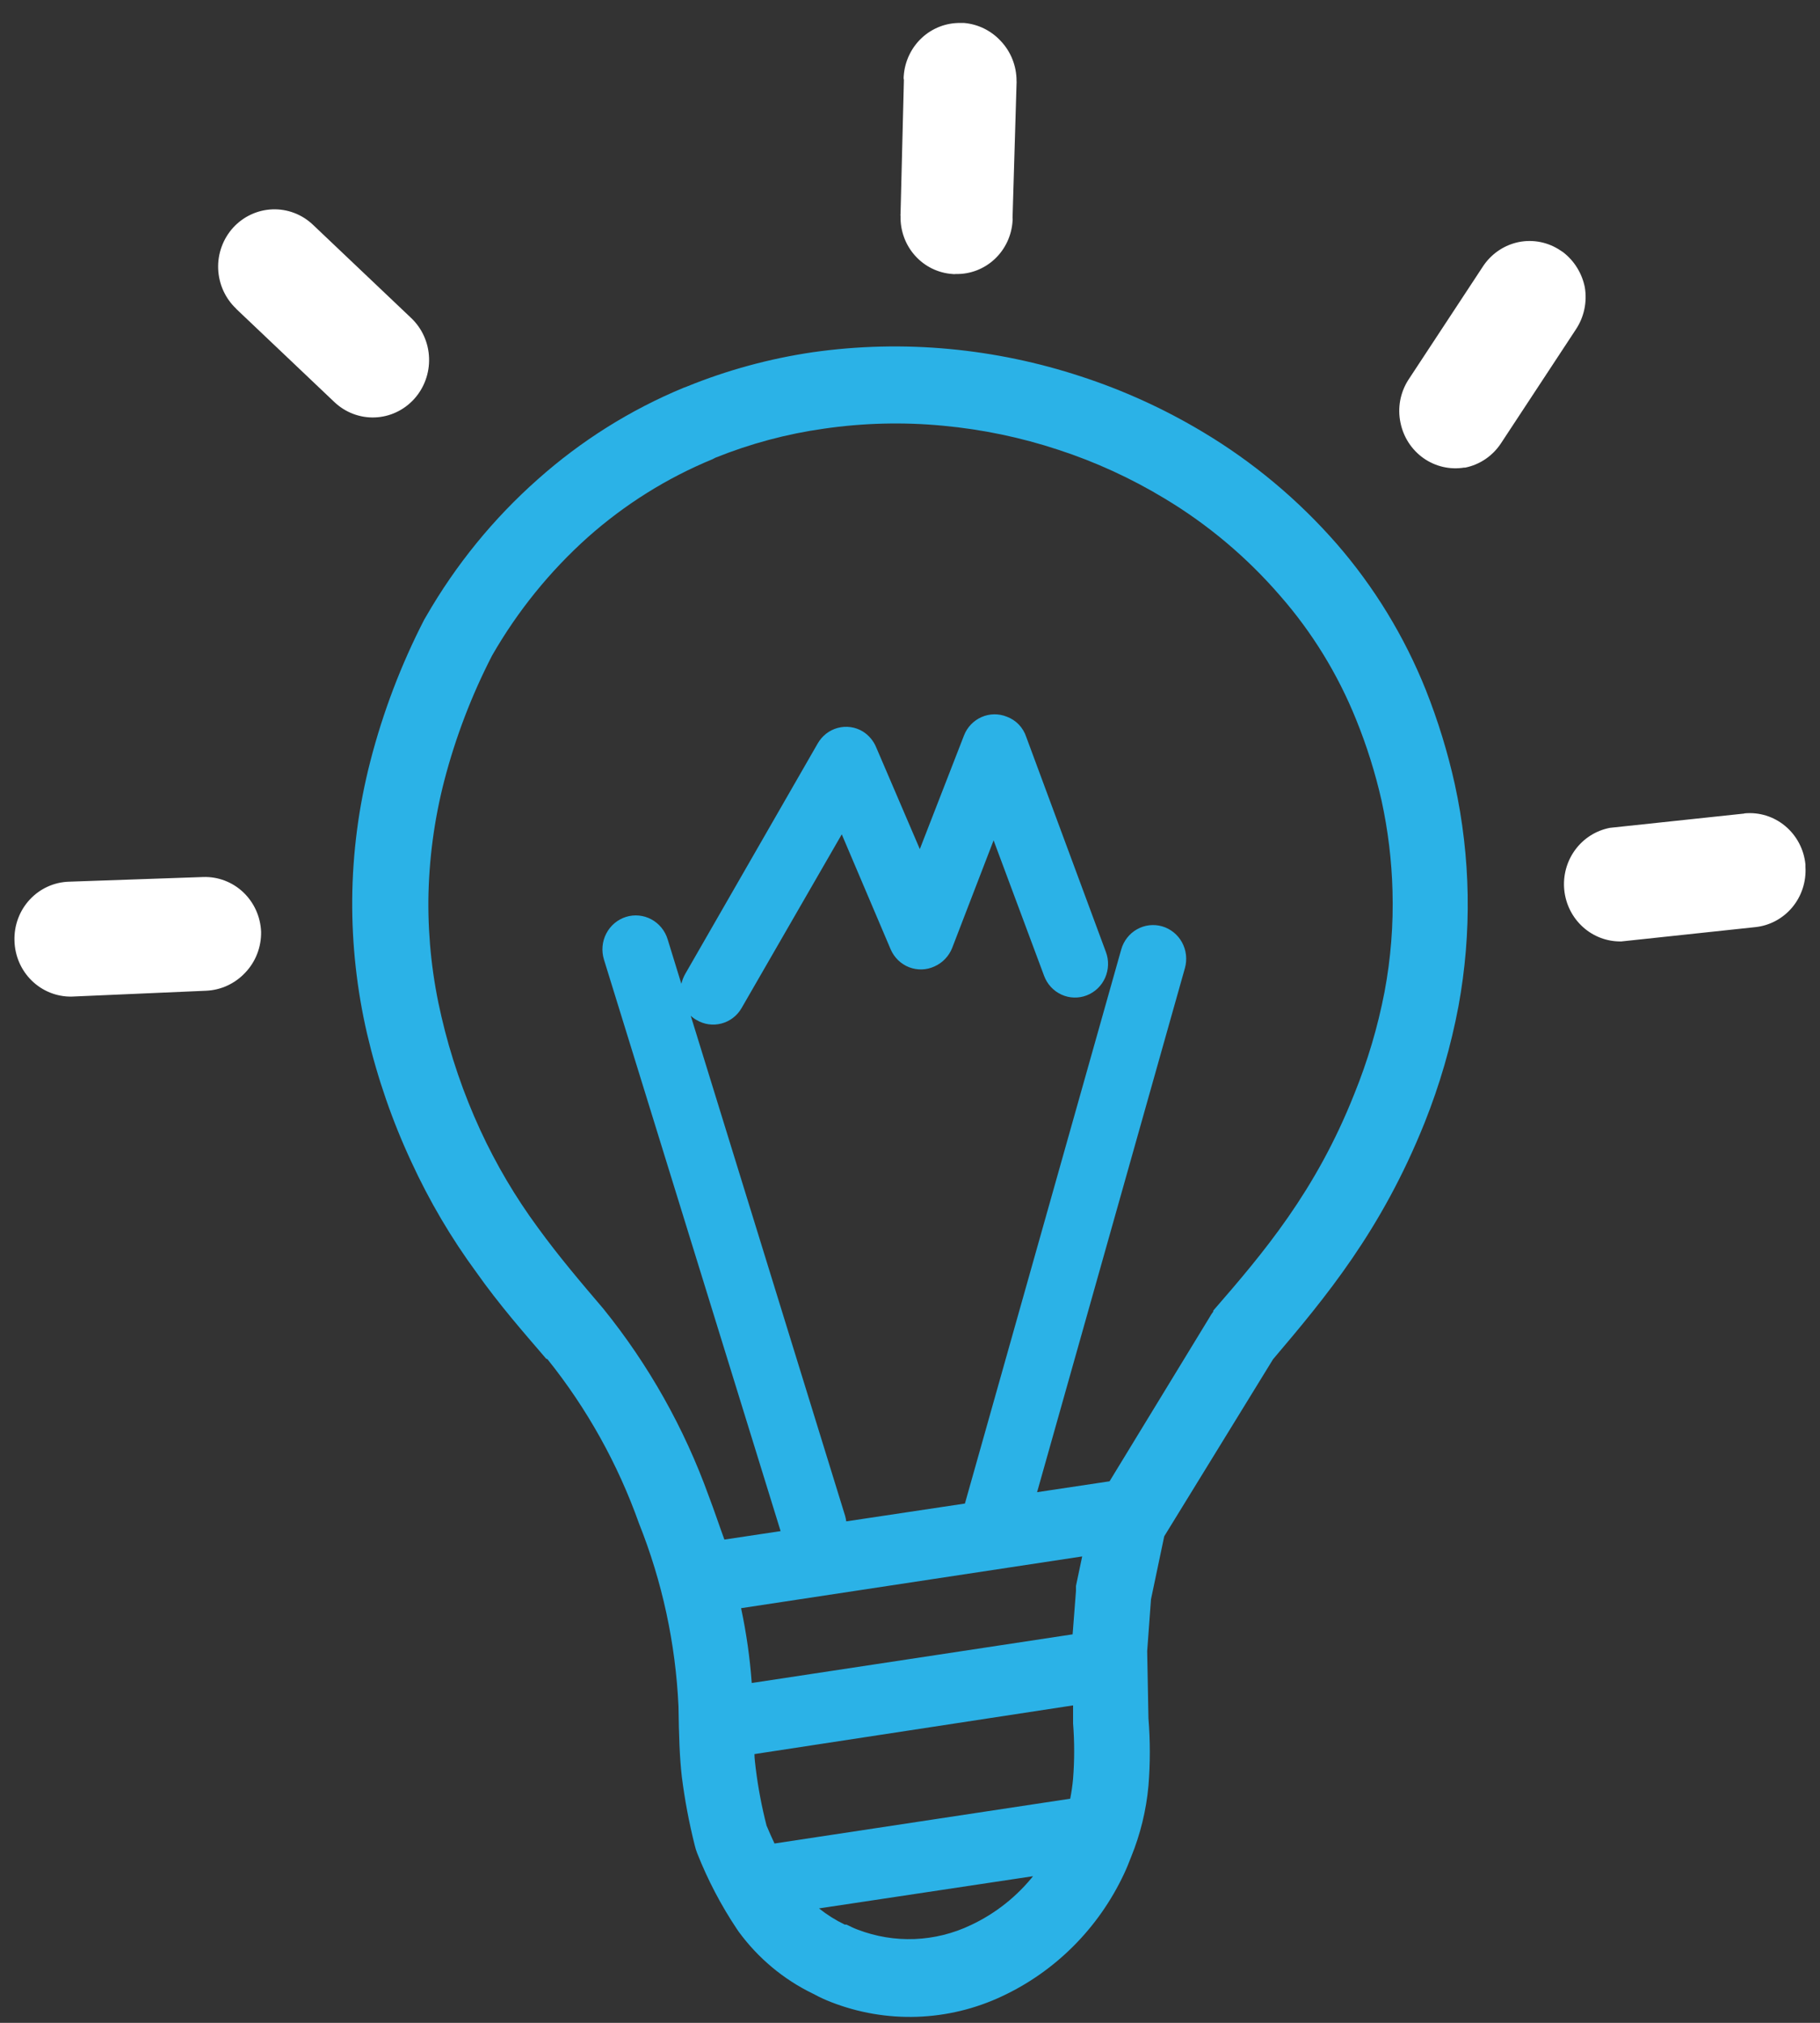 <svg width="63" height="70" viewBox="0 0 63 70" fill="none" xmlns="http://www.w3.org/2000/svg">
<rect x="0" y="0" width="63" height="70" fill="#333333" stroke="none"/>
<path d="M18.903 47.015C18.104 46.083 17.287 45.157 16.493 44.033C15.615 42.839 14.859 41.555 14.238 40.204C13.576 38.784 13.062 37.297 12.705 35.768C12.354 34.25 12.182 32.695 12.192 31.135C12.205 29.516 12.416 27.905 12.82 26.34C13.258 24.641 13.884 22.998 14.684 21.443L14.756 21.32C15.782 19.539 17.086 17.94 18.616 16.586C20.114 15.252 21.819 14.182 23.662 13.419L23.767 13.38C25.171 12.808 26.637 12.409 28.134 12.189C29.702 11.966 31.29 11.929 32.866 12.077C34.412 12.222 35.938 12.54 37.416 13.026C38.883 13.504 40.294 14.146 41.623 14.941C43.363 15.978 44.932 17.287 46.272 18.821C47.572 20.317 48.614 22.025 49.355 23.875C49.775 24.933 50.111 26.024 50.358 27.137C50.91 29.665 50.953 32.279 50.485 34.824C50.226 36.2 49.834 37.547 49.316 38.845C47.816 42.59 45.886 44.893 44.066 47.038L40.3 53.164L39.842 55.343L39.71 57.14L39.754 59.464C39.817 60.242 39.817 61.023 39.754 61.8C39.677 62.642 39.476 63.468 39.158 64.249C39.07 64.479 38.987 64.681 38.904 64.855C38.027 66.72 36.537 68.214 34.691 69.078C33.767 69.514 32.766 69.756 31.747 69.791C30.729 69.826 29.714 69.652 28.763 69.28C28.561 69.201 28.377 69.117 28.212 69.027L28.123 68.982C27.118 68.493 26.244 67.763 25.576 66.854L25.51 66.758C24.961 65.937 24.5 65.058 24.136 64.136C24.1 64.045 24.07 63.951 24.048 63.855C23.852 63.075 23.703 62.284 23.602 61.486C23.524 60.801 23.502 60.093 23.486 59.049C23.387 56.874 22.924 54.731 22.118 52.715C21.385 50.654 20.315 48.735 18.953 47.038L18.903 47.015ZM26.811 63.794L37.046 62.244C37.091 62.016 37.124 61.785 37.145 61.553C37.195 60.916 37.195 60.276 37.145 59.638V59.015L26.116 60.7C26.116 60.868 26.144 61.037 26.16 61.199C26.243 61.866 26.368 62.526 26.535 63.176C26.629 63.401 26.723 63.608 26.817 63.81L26.811 63.794ZM35.816 64.917L28.35 66.04C28.626 66.26 28.926 66.448 29.243 66.601H29.304C29.442 66.669 29.568 66.731 29.69 66.775C30.32 67.016 30.991 67.127 31.663 67.1C32.335 67.073 32.996 66.909 33.605 66.618C34.465 66.216 35.22 65.614 35.811 64.861L35.816 64.917ZM26.022 58.24L37.129 56.556L37.245 55.056V54.882L37.46 53.86L25.653 55.651C25.835 56.505 25.959 57.37 26.022 58.24ZM25.041 53.282L27.021 52.984L20.905 33.202C20.814 32.904 20.843 32.581 20.986 32.306C21.129 32.03 21.373 31.823 21.666 31.73C21.958 31.638 22.275 31.668 22.546 31.813C22.817 31.959 23.02 32.207 23.111 32.505L23.585 34.044C23.614 33.926 23.658 33.812 23.717 33.707L28.305 25.728C28.381 25.596 28.481 25.48 28.6 25.387C28.72 25.295 28.856 25.227 29.001 25.189C29.146 25.15 29.297 25.141 29.445 25.162C29.594 25.183 29.737 25.234 29.866 25.312C30.077 25.444 30.241 25.64 30.335 25.874L31.84 29.383L33.368 25.453C33.423 25.311 33.505 25.181 33.61 25.071C33.715 24.962 33.839 24.874 33.977 24.814C34.115 24.753 34.263 24.721 34.413 24.719C34.563 24.717 34.712 24.745 34.851 24.801C35.008 24.859 35.15 24.952 35.267 25.073C35.383 25.195 35.471 25.342 35.524 25.503L38.281 32.943C38.335 33.086 38.36 33.239 38.355 33.392C38.35 33.544 38.316 33.695 38.255 33.834C38.193 33.974 38.105 34.1 37.995 34.205C37.886 34.309 37.757 34.391 37.617 34.445C37.476 34.5 37.327 34.525 37.177 34.52C37.026 34.516 36.879 34.481 36.742 34.418C36.605 34.355 36.481 34.266 36.378 34.154C36.275 34.043 36.195 33.912 36.142 33.769L34.394 29.08L32.96 32.803C32.846 33.09 32.626 33.32 32.348 33.443C32.21 33.507 32.062 33.542 31.911 33.547C31.76 33.551 31.61 33.525 31.468 33.471C31.328 33.416 31.198 33.333 31.089 33.227C30.98 33.121 30.892 32.994 30.831 32.853L29.138 28.872L25.669 34.886C25.516 35.151 25.265 35.343 24.972 35.419C24.68 35.496 24.369 35.452 24.109 35.296C24.037 35.256 23.97 35.207 23.91 35.15L29.254 52.456C29.272 52.519 29.285 52.583 29.293 52.647L33.401 52.03L38.811 32.859C38.852 32.712 38.921 32.574 39.015 32.454C39.108 32.334 39.224 32.233 39.356 32.159C39.488 32.084 39.632 32.037 39.782 32.019C39.932 32.002 40.083 32.014 40.228 32.056C40.373 32.098 40.508 32.169 40.626 32.264C40.744 32.359 40.843 32.477 40.916 32.611C40.989 32.745 41.036 32.893 41.053 33.045C41.07 33.197 41.058 33.352 41.017 33.499L35.899 51.637L38.408 51.26L41.86 45.6C41.901 45.526 41.947 45.454 41.998 45.387V45.353C43.735 43.354 45.544 41.226 46.879 37.857C47.342 36.718 47.693 35.534 47.926 34.325C48.143 33.172 48.236 31.999 48.202 30.826C48.174 29.774 48.046 28.726 47.822 27.699C47.604 26.74 47.309 25.801 46.939 24.891C46.307 23.326 45.42 21.881 44.314 20.618C43.163 19.286 41.812 18.149 40.311 17.249C39.151 16.548 37.917 15.983 36.633 15.564C35.34 15.137 34.004 14.859 32.651 14.733C31.275 14.601 29.889 14.635 28.52 14.834C27.234 15.015 25.973 15.352 24.765 15.839L24.666 15.89C23.087 16.54 21.625 17.455 20.342 18.596C19.032 19.77 17.914 21.15 17.034 22.684C16.325 24.06 15.77 25.512 15.379 27.014C15.029 28.369 14.844 29.762 14.828 31.163C14.819 32.515 14.97 33.863 15.28 35.178C15.594 36.532 16.045 37.849 16.626 39.109C17.175 40.298 17.842 41.427 18.616 42.478C19.35 43.489 20.122 44.393 20.883 45.286C22.45 47.222 23.684 49.415 24.534 51.771C24.727 52.277 24.897 52.793 25.085 53.304L25.041 53.282Z" fill="#2BB2E7"/>
<path d="M2.481 34.487C1.966 34.496 1.469 34.297 1.098 33.934C0.727 33.571 0.513 33.074 0.501 32.55C0.493 32.29 0.535 32.031 0.626 31.787C0.716 31.544 0.853 31.321 1.028 31.132C1.204 30.942 1.414 30.79 1.647 30.684C1.88 30.577 2.132 30.519 2.387 30.511L7.036 30.349C7.547 30.332 8.044 30.521 8.419 30.875C8.794 31.23 9.016 31.721 9.038 32.241C9.043 32.503 8.997 32.764 8.902 33.008C8.808 33.252 8.666 33.474 8.486 33.662C8.129 34.042 7.64 34.266 7.124 34.285L2.481 34.487ZM60.384 28.147C60.894 28.097 61.403 28.255 61.799 28.587C62.195 28.919 62.446 29.397 62.496 29.916V29.995C62.528 30.505 62.365 31.008 62.04 31.398C61.714 31.788 61.253 32.034 60.753 32.084L56.127 32.578C55.638 32.589 55.163 32.412 54.796 32.082C54.429 31.752 54.198 31.294 54.148 30.799C54.098 30.303 54.233 29.807 54.526 29.408C54.819 29.01 55.249 28.738 55.73 28.647L60.378 28.153L60.384 28.147ZM51.334 9.218L51.384 9.145C51.674 8.747 52.098 8.473 52.575 8.376C53.078 8.276 53.6 8.383 54.026 8.674L54.103 8.724C54.491 9.021 54.76 9.453 54.858 9.937C54.946 10.45 54.833 10.978 54.544 11.408L51.958 15.339C51.672 15.775 51.227 16.078 50.722 16.181H50.684C50.19 16.261 49.685 16.144 49.274 15.854C48.864 15.564 48.578 15.124 48.478 14.626C48.425 14.374 48.422 14.113 48.468 13.86C48.515 13.607 48.61 13.365 48.748 13.149L51.334 9.218ZM31.283 2.749C31.278 2.708 31.278 2.667 31.283 2.626C31.319 2.122 31.543 1.651 31.909 1.31C32.275 0.97 32.756 0.785 33.252 0.795H33.373C33.855 0.837 34.304 1.056 34.636 1.413C34.991 1.784 35.189 2.282 35.188 2.8C35.191 2.832 35.191 2.864 35.188 2.895L35.05 7.534C35.055 7.573 35.055 7.612 35.05 7.652C35.017 8.155 34.795 8.627 34.429 8.968C34.063 9.309 33.583 9.493 33.087 9.482C33.048 9.488 33.009 9.488 32.971 9.482C32.476 9.449 32.013 9.223 31.678 8.85C31.343 8.478 31.162 7.988 31.173 7.483C31.168 7.452 31.168 7.419 31.173 7.388L31.289 2.755L31.283 2.749ZM8.177 10.684C7.989 10.507 7.837 10.294 7.729 10.056C7.622 9.819 7.562 9.563 7.552 9.302C7.542 9.041 7.583 8.781 7.673 8.536C7.762 8.292 7.898 8.067 8.072 7.876C8.425 7.491 8.914 7.264 9.431 7.245C9.948 7.226 10.451 7.416 10.83 7.775L14.232 11.004C14.611 11.363 14.834 11.86 14.852 12.387C14.871 12.913 14.684 13.426 14.332 13.812C14.157 14.003 13.948 14.158 13.715 14.266C13.482 14.375 13.23 14.436 12.973 14.445C12.717 14.455 12.462 14.412 12.222 14.321C11.982 14.23 11.762 14.091 11.574 13.913L8.172 10.684H8.177Z" fill="white"/>
</svg>
